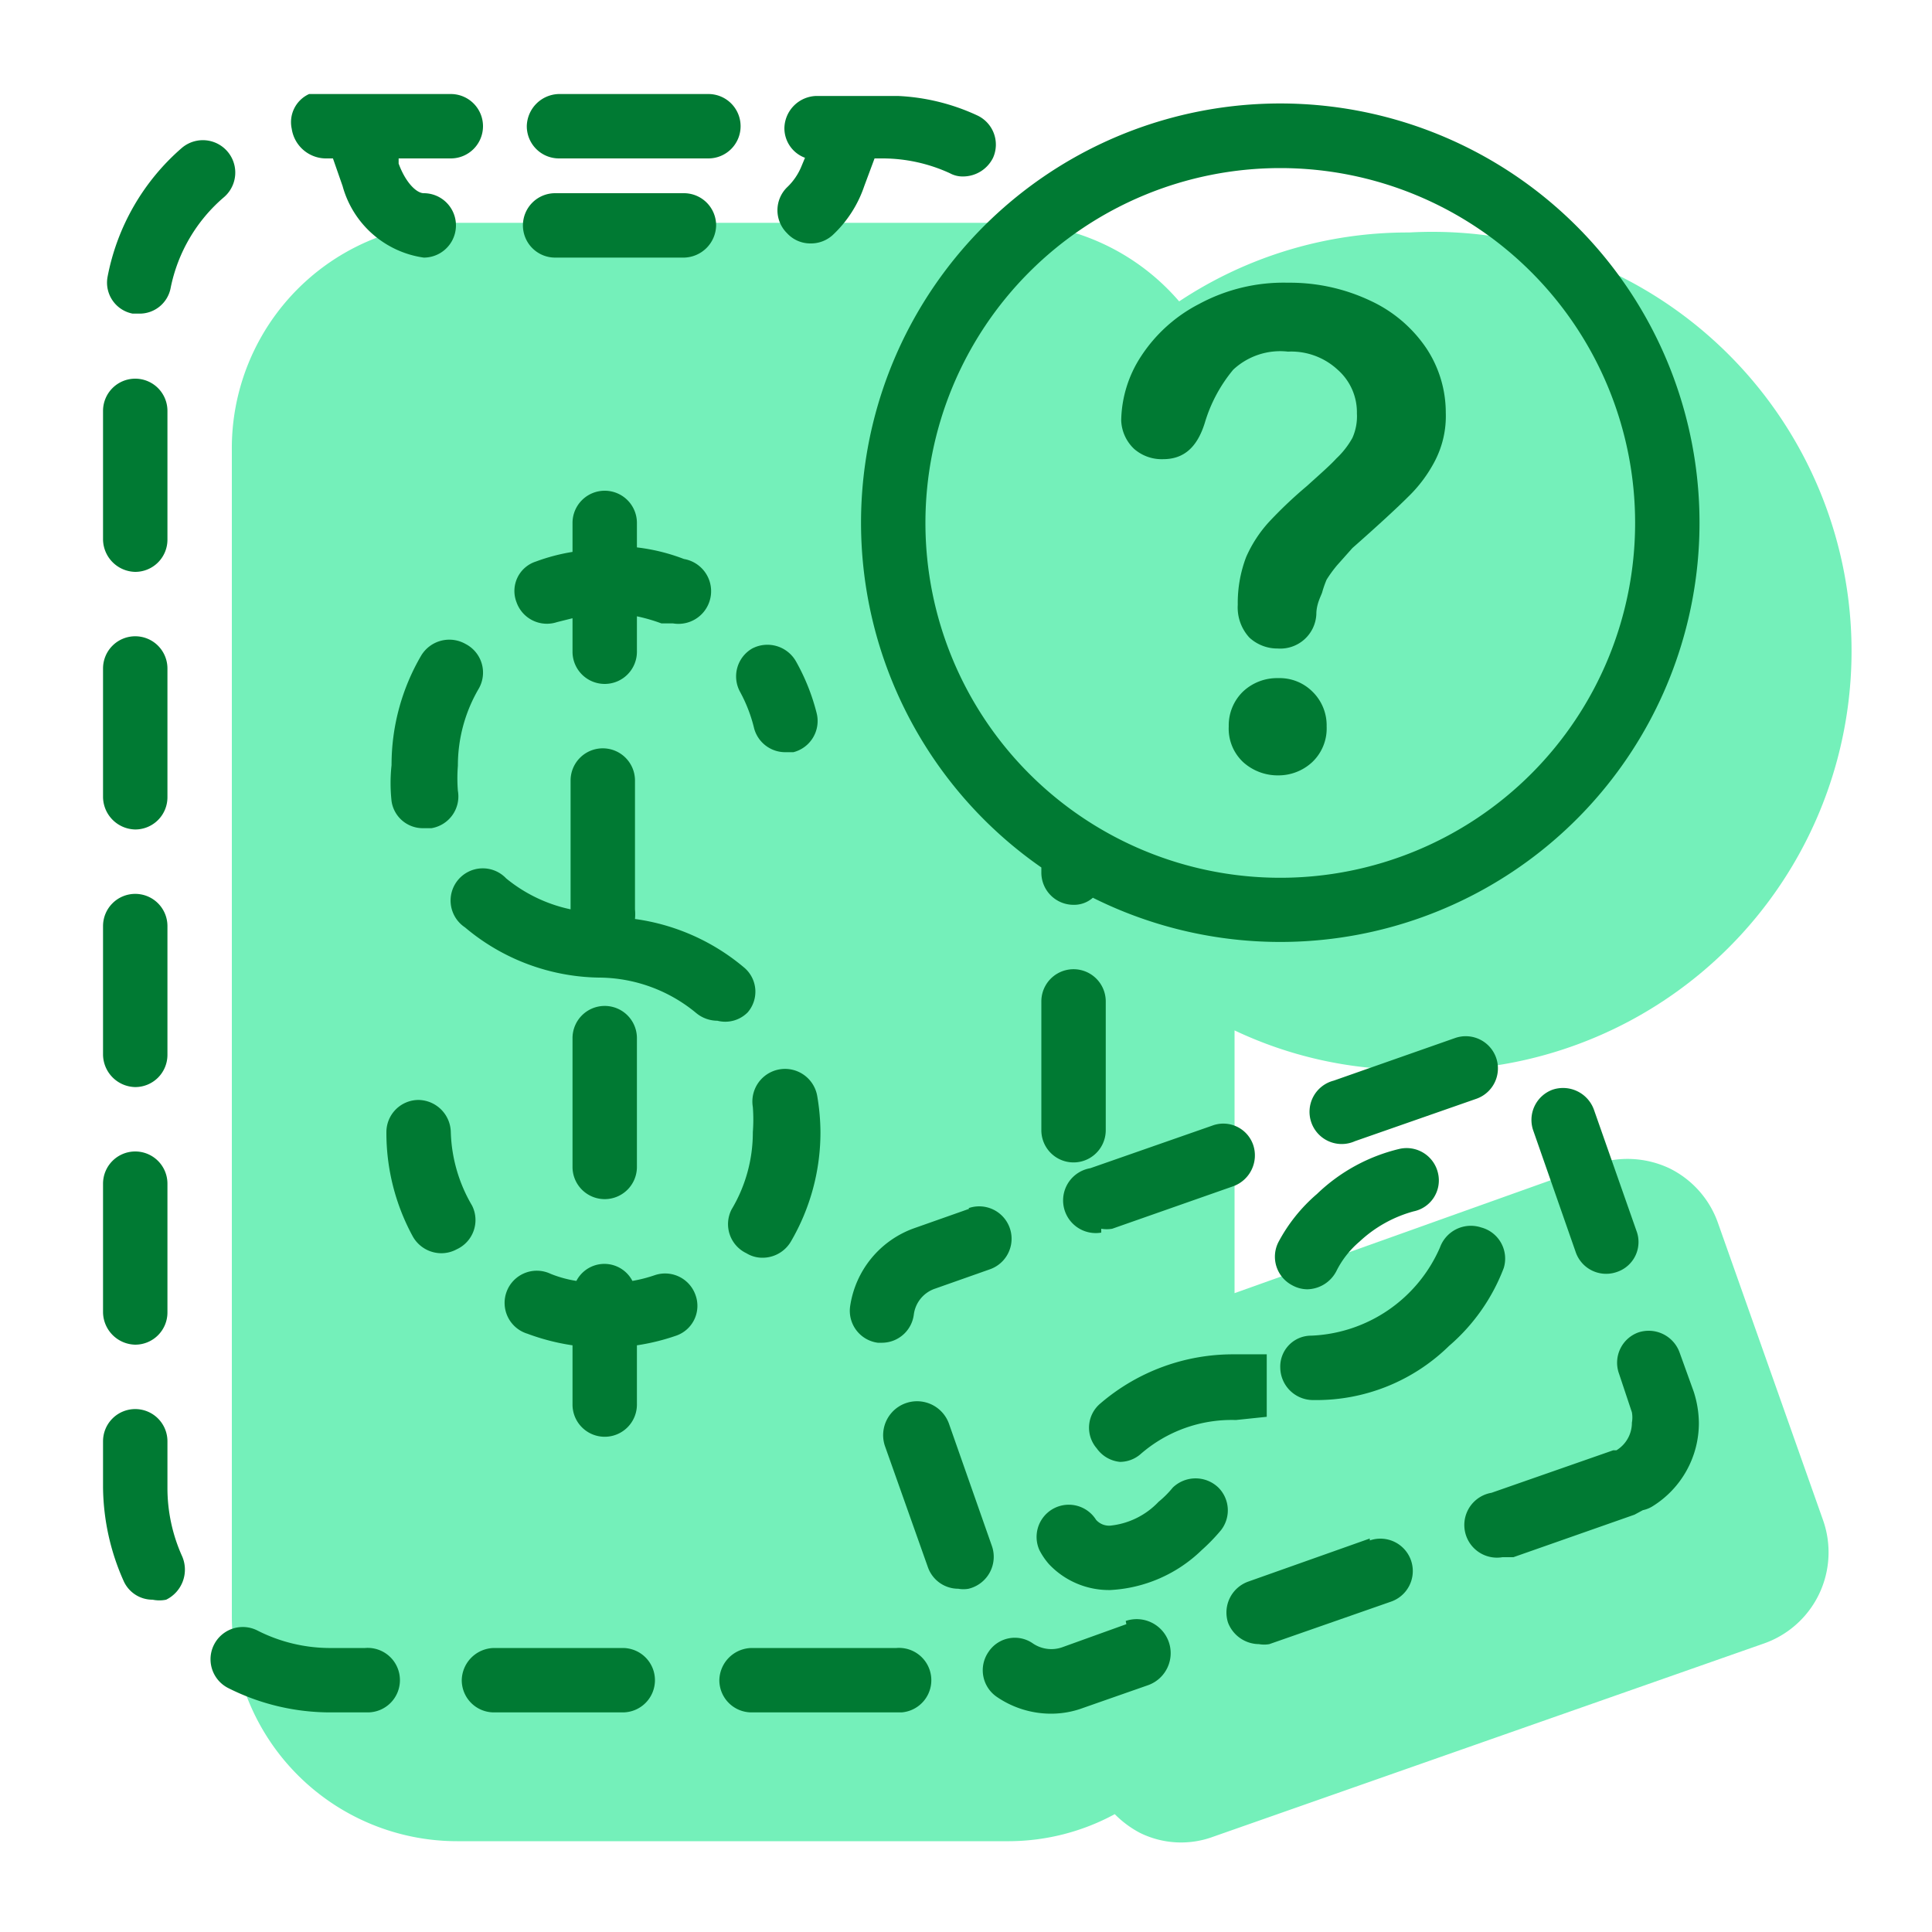 <svg id="Layer_1" data-name="Layer 1" xmlns="http://www.w3.org/2000/svg" viewBox="0 0 30 30"><defs><style>.cls-1{fill:none;}.cls-2{fill:#74f0ba;}.cls-3{fill:#007a33;}</style></defs><rect class="cls-1" y="-0.06" width="30" height="30"/><path class="cls-2" d="M26.68,19a1.5,1.5,0,0,0-.76-.86,1.53,1.53,0,0,0-1.15-.06l-5.6,2V16a6.33,6.33,0,0,0,2.71.61,6.51,6.51,0,1,0,0-13,6.41,6.41,0,0,0-3.57,1.07,3.5,3.5,0,0,0-2.64-1.22H7.1A3.5,3.5,0,0,0,3.6,7V25.1a3.5,3.5,0,0,0,3.5,3.49h8.57a3.47,3.47,0,0,0,1.64-.42,1.58,1.58,0,0,0,.39.29,1.44,1.44,0,0,0,1.14.06l8.55-3a1.5,1.5,0,0,0,.92-1.91Z"/><path class="cls-3" d="M2.1,20.88a.5.5,0,0,0,.5-.5v-2a.5.5,0,0,0-.5-.5.5.5,0,0,0-.5.5v2A.51.51,0,0,0,2.1,20.88Z"/><path class="cls-3" d="M2.6,23.1v-.72a.5.5,0,0,0-.5-.5.5.5,0,0,0-.5.5v.72a3.64,3.64,0,0,0,.32,1.45.49.49,0,0,0,.45.29.52.52,0,0,0,.21,0,.52.52,0,0,0,.25-.67A2.58,2.58,0,0,1,2.6,23.1Z"/><path class="cls-3" d="M2.1,16.88a.5.5,0,0,0,.5-.5v-2a.5.5,0,0,0-.5-.5.5.5,0,0,0-.5.5v2A.51.51,0,0,0,2.1,16.88Z"/><path class="cls-3" d="M5.67,25.59H5.1A2.49,2.49,0,0,1,4,25.32a.5.5,0,1,0-.46.89,3.52,3.52,0,0,0,1.6.38h.57a.5.5,0,0,0,.5-.5A.5.5,0,0,0,5.67,25.59Z"/><path class="cls-3" d="M2.1,8.88a.5.5,0,0,0,.5-.5v-2a.5.5,0,0,0-.5-.5.5.5,0,0,0-.5.5v2A.51.51,0,0,0,2.1,8.88Z"/><path class="cls-3" d="M2.06,4.87h.1a.49.49,0,0,0,.49-.4,2.5,2.5,0,0,1,.83-1.41.5.5,0,0,0-.66-.76,3.52,3.52,0,0,0-1.15,2A.49.49,0,0,0,2.06,4.87Z"/><path class="cls-3" d="M2.1,12.88a.5.5,0,0,0,.5-.5v-2a.5.5,0,0,0-.5-.5.5.5,0,0,0-.5.5v2A.51.51,0,0,0,2.1,12.88Z"/><path class="cls-3" d="M17.17,17.55v-2a.5.5,0,1,0-1,0v2a.5.5,0,0,0,1,0Z"/><path class="cls-3" d="M5.08,2.46h.09l.15.43A1.53,1.53,0,0,0,6.58,4h0a.5.5,0,0,0,0-1c-.11,0-.28-.16-.39-.46l0-.08H7a.5.5,0,0,0,.5-.5.5.5,0,0,0-.5-.5H4.8v0A.48.48,0,0,0,4.53,2,.54.54,0,0,0,5.08,2.46Z"/><path class="cls-3" d="M13.89,25.59H11.67a.51.51,0,0,0-.5.5.5.5,0,0,0,.5.5H14a.5.5,0,0,0-.08-1Z"/><path class="cls-3" d="M9.67,25.59h-2a.51.51,0,0,0-.5.5.5.5,0,0,0,.5.5h2a.5.5,0,0,0,.5-.5A.5.5,0,0,0,9.67,25.59Z"/><path class="cls-3" d="M12.22,2.91a.5.5,0,0,0,0,.71.49.49,0,0,0,.37.16.5.5,0,0,0,.34-.13,1.85,1.85,0,0,0,.49-.76l.16-.43h.12a2.51,2.51,0,0,1,1.05.23.41.41,0,0,0,.21.05.52.52,0,0,0,.46-.29.5.5,0,0,0-.25-.66,3.27,3.27,0,0,0-1.23-.3v0H12.68a.51.51,0,0,0-.5.5.49.49,0,0,0,.32.46l-.05.12A.94.94,0,0,1,12.22,2.91Z"/><path class="cls-3" d="M8.62,4h2a.51.51,0,0,0,.5-.5.5.5,0,0,0-.5-.5h-2a.5.5,0,0,0-.5.5A.5.5,0,0,0,8.62,4Z"/><path class="cls-3" d="M8.68,2.46H11a.5.5,0,0,0,.5-.5.5.5,0,0,0-.5-.5H8.68a.51.51,0,0,0-.5.5A.5.5,0,0,0,8.68,2.46Z"/><path class="cls-3" d="M26.08,21a.51.51,0,0,0-.64-.31.5.5,0,0,0-.3.64l.2.6a.45.45,0,0,1,0,.16.5.5,0,0,1-.24.43l0,0-.05,0-1.89.66a.5.5,0,0,0,.17,1l.17,0,1.88-.66.13-.07a.47.47,0,0,0,.15-.06,1.52,1.52,0,0,0,.72-1.29,1.62,1.62,0,0,0-.08-.49Z"/><path class="cls-3" d="M15.05,18.77l-.85.3a1.52,1.52,0,0,0-1,1.22.5.5,0,0,0,.43.56h.07a.5.5,0,0,0,.49-.44.49.49,0,0,1,.33-.4l.85-.3a.5.5,0,0,0-.33-.95Z"/><path class="cls-3" d="M24.11,16.92a.5.5,0,0,0-.3.64l.66,1.89a.5.5,0,0,0,.64.3.49.49,0,0,0,.3-.64l-.66-1.88A.51.51,0,0,0,24.11,16.92Z"/><path class="cls-3" d="M21.27,23.89l-1.89.67a.51.51,0,0,0-.31.64.52.52,0,0,0,.48.33.45.45,0,0,0,.16,0l1.89-.66a.5.5,0,0,0-.33-.95Z"/><path class="cls-3" d="M23.23,16.42a.5.5,0,0,0-.64-.3l-1.88.66a.5.5,0,1,0,.33.94l1.89-.66A.5.5,0,0,0,23.23,16.42Z"/><path class="cls-3" d="M15.4,24l-.66-1.88a.5.5,0,0,0-1,.33l.67,1.89a.5.5,0,0,0,.47.33.45.45,0,0,0,.16,0A.51.51,0,0,0,15.4,24Z"/><path class="cls-3" d="M17.49,25.22l-1,.36a.51.51,0,0,1-.45-.06.49.49,0,0,0-.69.13.5.5,0,0,0,.13.7,1.49,1.49,0,0,0,.84.26,1.43,1.43,0,0,0,.5-.09l1-.35a.5.5,0,0,0-.34-1Z"/><path class="cls-3" d="M17.1,19.08a.51.51,0,0,0,.17,0l1.88-.66a.51.51,0,0,0,.31-.64.49.49,0,0,0-.64-.3l-1.89.66a.5.5,0,0,0,.17,1Z"/><path class="cls-3" d="M17.39,22.7a.49.49,0,0,0,.32-.12,2.15,2.15,0,0,1,1.48-.53l.48-.05v-.47l0-.5-.5,0a3.16,3.16,0,0,0-2.08.76.49.49,0,0,0-.06.7A.5.5,0,0,0,17.39,22.7Z"/><path class="cls-3" d="M21.73,17.84a2.77,2.77,0,0,0-1.28.7,2.57,2.57,0,0,0-.6.75.5.5,0,0,0,.22.67.49.49,0,0,0,.23.06.52.52,0,0,0,.45-.28,1.45,1.45,0,0,1,.36-.46,2,2,0,0,1,.84-.47.49.49,0,0,0,.38-.59A.5.5,0,0,0,21.73,17.84Z"/><path class="cls-3" d="M23,19.06a.51.51,0,0,0-.64.31,2.28,2.28,0,0,1-2,1.37.48.48,0,0,0-.48.5.51.51,0,0,0,.52.5,2.94,2.94,0,0,0,2.1-.84,3,3,0,0,0,.85-1.21A.5.5,0,0,0,23,19.06Z"/><path class="cls-3" d="M18.92,23.1a.51.51,0,0,0-.71,0,1.52,1.52,0,0,1-.22.22,1.2,1.2,0,0,1-.75.37.27.27,0,0,1-.22-.09.5.5,0,0,0-.88.47,1.07,1.07,0,0,0,.15.22,1.28,1.28,0,0,0,.95.4,2.2,2.2,0,0,0,1.42-.62,2.91,2.91,0,0,0,.3-.31A.5.5,0,0,0,18.92,23.1Z"/><path class="cls-3" d="M13.37,8.12a6.52,6.52,0,0,0,2.8,5.35v.08a.5.5,0,0,0,.5.5.44.44,0,0,0,.3-.11,6.51,6.51,0,1,0-3.6-5.82Zm6.51-5.51a5.51,5.51,0,1,1-5.51,5.51A5.51,5.51,0,0,1,19.88,2.61Z"/><path class="cls-3" d="M18.06,7.13c.32,0,.53-.18.65-.57a2.32,2.32,0,0,1,.44-.82A1.07,1.07,0,0,1,20,5.46a1.06,1.06,0,0,1,.77.28.88.88,0,0,1,.3.68A.82.82,0,0,1,21,6.8a1.31,1.31,0,0,1-.25.32c-.09.1-.25.24-.46.43a6.71,6.71,0,0,0-.59.56,2,2,0,0,0-.35.54,2,2,0,0,0-.13.74.69.69,0,0,0,.18.51.64.64,0,0,0,.44.17.56.56,0,0,0,.6-.53c0-.16.07-.28.09-.34a1.59,1.59,0,0,1,.07-.2,2,2,0,0,1,.16-.22L21,8.51c.42-.37.71-.64.86-.79a2.16,2.16,0,0,0,.42-.56,1.51,1.51,0,0,0,.17-.75,1.81,1.81,0,0,0-.3-1,2.12,2.12,0,0,0-.87-.74A2.92,2.92,0,0,0,20,4.39a2.76,2.76,0,0,0-1.38.33,2.37,2.37,0,0,0-.9.81,1.87,1.87,0,0,0-.31,1,.64.64,0,0,0,.2.44A.65.65,0,0,0,18.06,7.13Z"/><path class="cls-3" d="M19.85,10.53a.77.77,0,0,0-.55.21.73.73,0,0,0-.22.54.71.71,0,0,0,.23.56.8.8,0,0,0,.54.2.77.77,0,0,0,.52-.2.72.72,0,0,0,.23-.56.73.73,0,0,0-.22-.54A.72.72,0,0,0,19.85,10.53Z"/><path class="cls-3" d="M8.65,9.66l.24-.06v.52a.5.5,0,0,0,.5.5.5.5,0,0,0,.5-.5V9.57a2.72,2.72,0,0,1,.38.11l.18,0a.5.5,0,0,0,.17-1,3,3,0,0,0-.73-.18V8.12a.5.5,0,0,0-.5-.5.5.5,0,0,0-.5.5v.45a3,3,0,0,0-.57.15.48.48,0,0,0-.3.63A.5.5,0,0,0,8.65,9.66Z"/><path class="cls-3" d="M7.23,10a.51.51,0,0,0-.69.18,3.36,3.36,0,0,0-.46,1.7,2.59,2.59,0,0,0,0,.56.49.49,0,0,0,.49.42H6.7a.5.5,0,0,0,.41-.58,2.47,2.47,0,0,1,0-.39,2.36,2.36,0,0,1,.32-1.19A.5.5,0,0,0,7.23,10Z"/><path class="cls-3" d="M11.49,10.74a2.32,2.32,0,0,1,.22.57.5.5,0,0,0,.49.37h.12a.5.5,0,0,0,.36-.61,3.26,3.26,0,0,0-.32-.8.51.51,0,0,0-.68-.2A.5.5,0,0,0,11.49,10.74Z"/><path class="cls-3" d="M7.33,18.72A2.38,2.38,0,0,1,7,17.58a.51.51,0,0,0-.5-.5h0a.5.5,0,0,0-.5.5,3.36,3.36,0,0,0,.41,1.62.51.51,0,0,0,.44.26.5.5,0,0,0,.24-.06A.5.5,0,0,0,7.33,18.72Z"/><path class="cls-3" d="M10.17,19.8a2.25,2.25,0,0,1-.35.09.49.49,0,0,0-.87,0,1.82,1.82,0,0,1-.4-.11.5.5,0,1,0-.36.93,3.43,3.43,0,0,0,.7.18v.92a.5.5,0,0,0,.5.5.5.5,0,0,0,.5-.5v-.92a3.39,3.39,0,0,0,.61-.15.49.49,0,0,0,.3-.63A.5.5,0,0,0,10.17,19.8Z"/><path class="cls-3" d="M11.59,19.46a.47.47,0,0,0,.25.07.51.51,0,0,0,.44-.25,3.36,3.36,0,0,0,.46-1.7,3.43,3.43,0,0,0-.05-.56.5.5,0,1,0-1,.17,2.56,2.56,0,0,1,0,.39,2.33,2.33,0,0,1-.33,1.2A.5.5,0,0,0,11.59,19.46Z"/><path class="cls-3" d="M11.61,15.72a.49.49,0,0,0-.06-.7,3.33,3.33,0,0,0-1.69-.75.8.8,0,0,0,0-.15v-2a.5.5,0,0,0-.5-.5.5.5,0,0,0-.5.5v2a.06.06,0,0,0,0,0,2.34,2.34,0,0,1-1-.48.5.5,0,1,0-.64.76,3.3,3.3,0,0,0,2.08.78h0a2.38,2.38,0,0,1,1.51.55.52.52,0,0,0,.33.12A.49.49,0,0,0,11.61,15.72Z"/><path class="cls-3" d="M9.39,18.62a.5.5,0,0,0,.5-.5v-2a.5.5,0,0,0-.5-.5.5.5,0,0,0-.5.5v2A.5.5,0,0,0,9.39,18.62Z"/></svg>